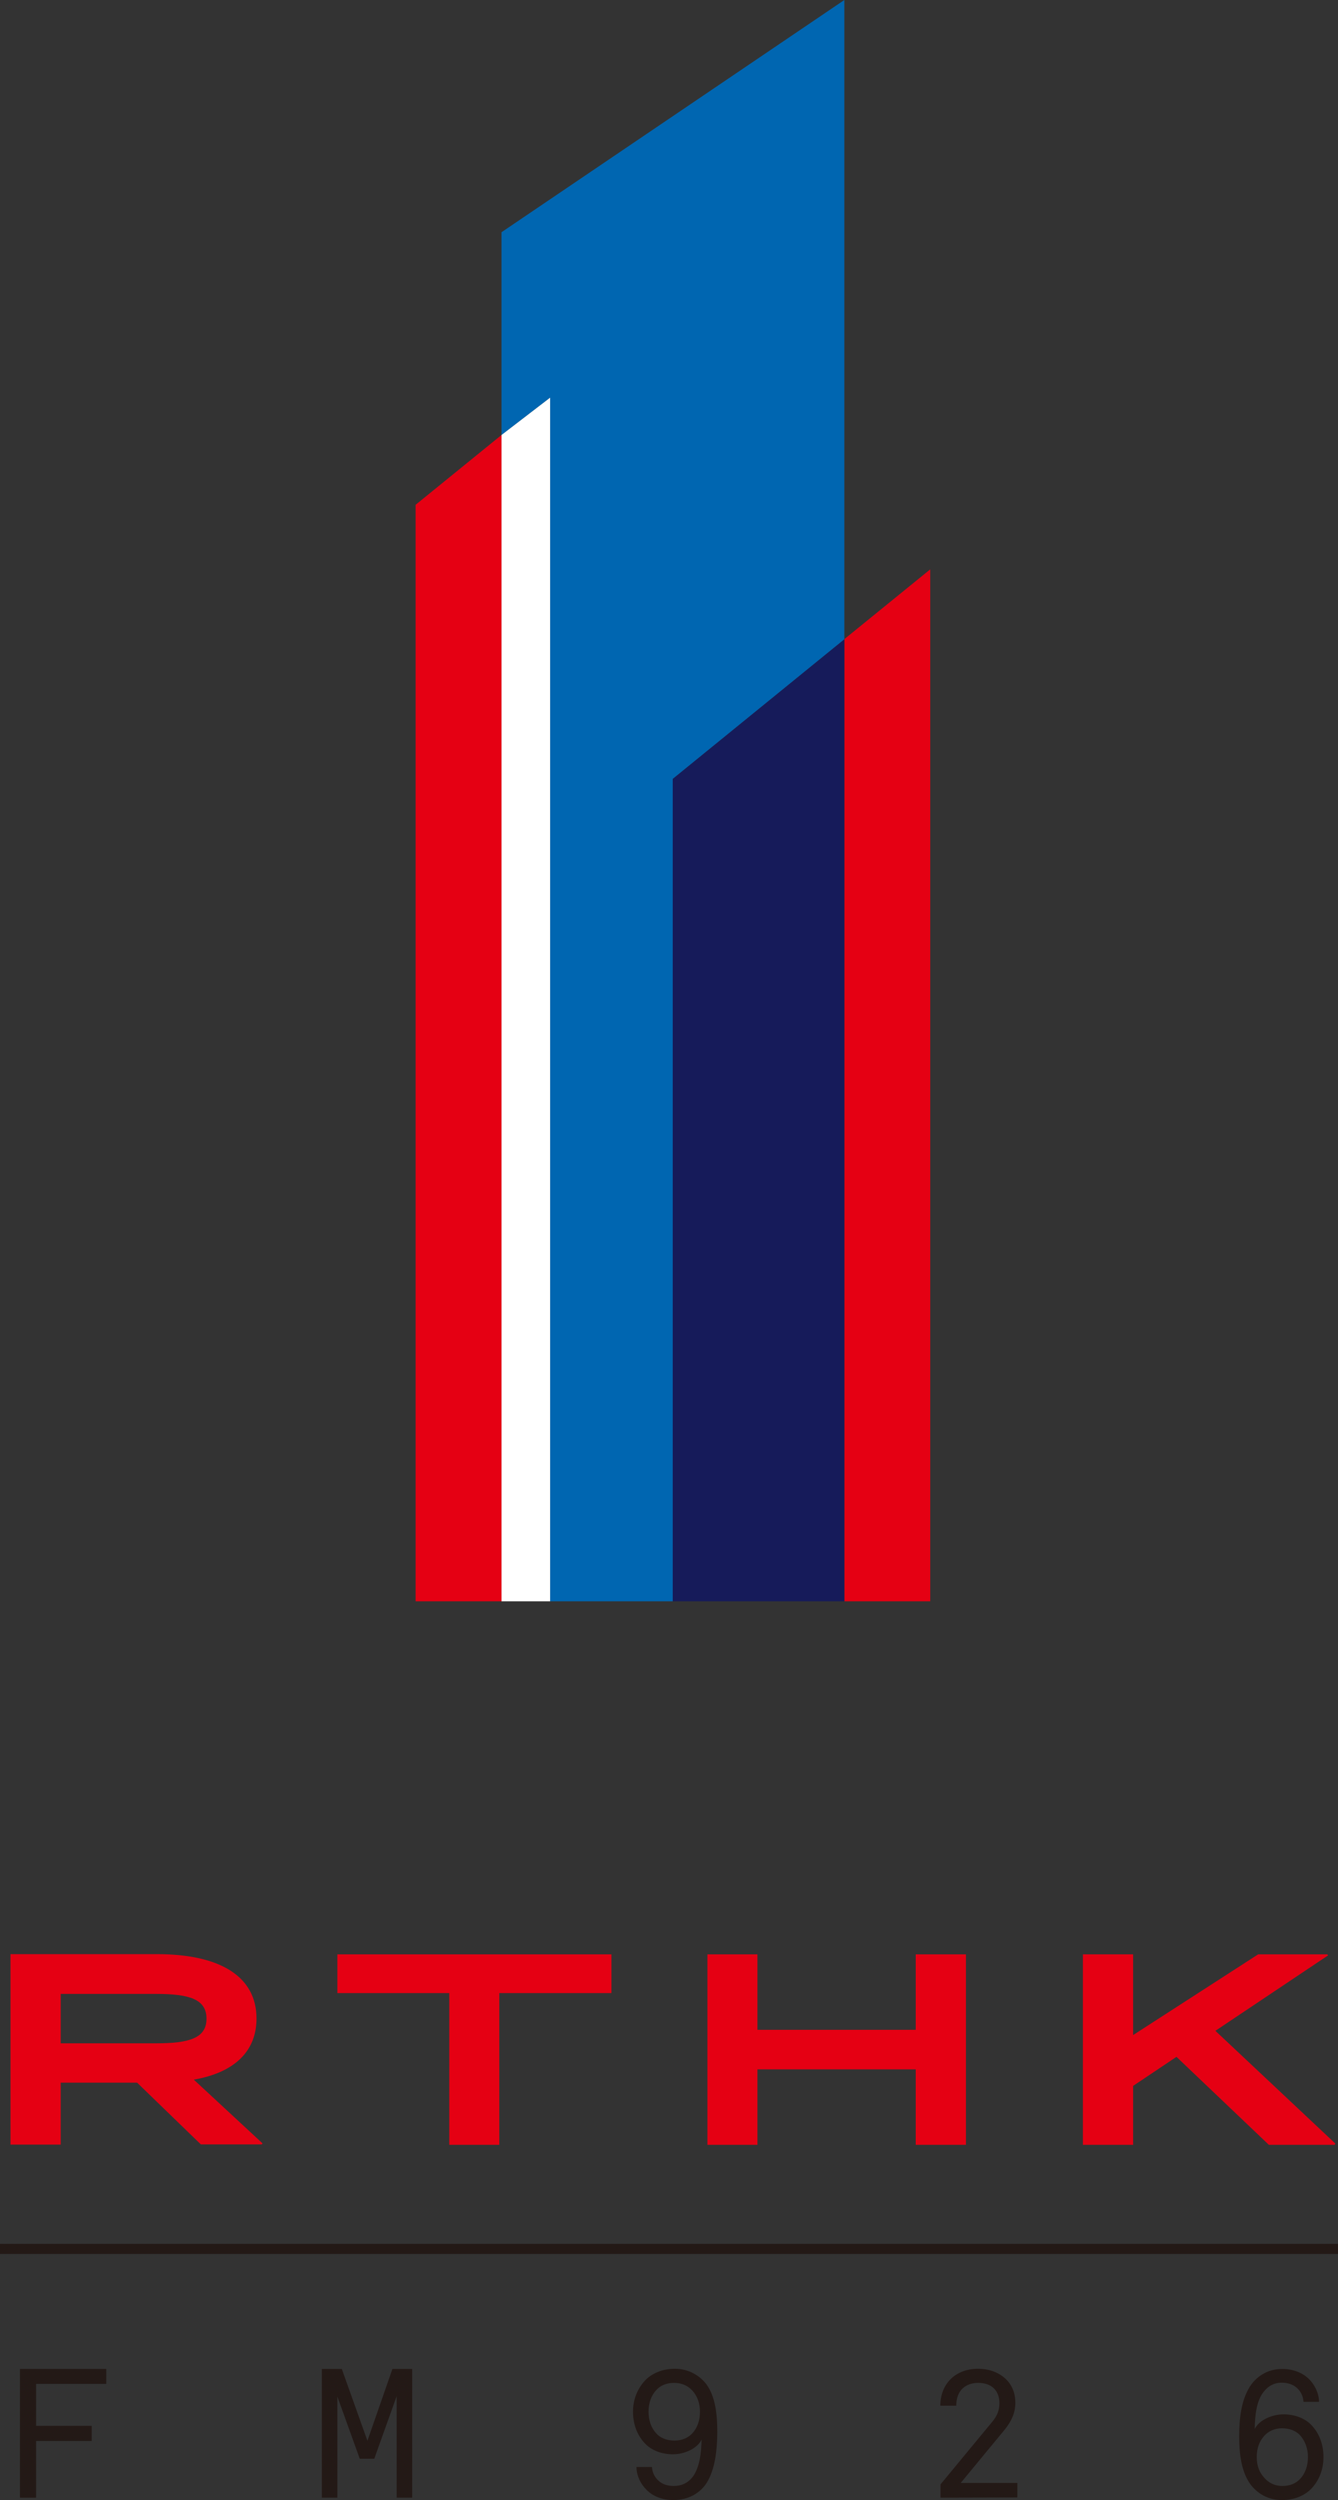 <?xml version="1.0" encoding="utf-8"?>
<!-- Generator: Adobe Illustrator 23.0.1, SVG Export Plug-In . SVG Version: 6.00 Build 0)  -->
<svg version="1.1" id="Layer_1" xmlns="http://www.w3.org/2000/svg" xmlns:xlink="http://www.w3.org/1999/xlink" x="0px" y="0px"
	 viewBox="0 0 66.35 123.92" style="enable-background:new 0 0 66.35 123.92;" xml:space="preserve">
<rect x="0" y="0" width="66.35" height="123.92" fill="#333333" stroke="none"/>
<style type="text/css">
	.st0{fill:#231916;}
	.st1{fill:none;stroke:#231916;stroke-width:0.5;stroke-miterlimit:10;}
	.st2{fill:#E50013;}
	.st3{fill:#0066B1;}
	.st4{fill:#161B5A;}
	.st5{fill:#FFFFFF;}
</style>
<polygon class="st0" points="1.79,118.16 1.79,120.24 4.55,120.24 4.55,120.99 1.79,120.99 1.79,123.8 0.99,123.8 0.99,117.42 
	5.27,117.42 5.27,118.16 "/>
<polygon class="st0" points="19.67,123.8 19.67,118.77 18.56,121.87 17.84,121.87 16.73,118.79 16.73,123.8 15.96,123.8 
	15.96,117.42 16.95,117.42 18.22,120.98 19.46,117.42 20.44,117.42 20.44,123.8 "/>
<g>
	<path class="st0" d="M35.04,123.07c-0.3,0.47-0.86,0.85-1.66,0.85c-0.53,0-1.01-0.19-1.32-0.51c-0.28-0.28-0.49-0.67-0.5-1.13h0.77
		c0.02,0.31,0.16,0.54,0.35,0.7c0.18,0.16,0.43,0.24,0.73,0.24c0.4,0,0.69-0.16,0.88-0.38c0.4-0.45,0.49-1.26,0.5-1.92
		c-0.2,0.43-0.83,0.73-1.42,0.73c-0.57,0-1.04-0.2-1.34-0.49c-0.4-0.39-0.64-0.95-0.64-1.62c0-0.63,0.23-1.14,0.58-1.53
		c0.33-0.36,0.86-0.6,1.5-0.6c0.7,0,1.25,0.36,1.56,0.77c0.45,0.62,0.54,1.5,0.54,2.39C35.56,121.47,35.46,122.4,35.04,123.07
		 M34.33,118.49c-0.2-0.22-0.5-0.38-0.9-0.38s-0.69,0.14-0.89,0.36c-0.24,0.26-0.38,0.63-0.38,1.07s0.14,0.81,0.38,1.07
		c0.19,0.22,0.51,0.36,0.91,0.36s0.71-0.16,0.9-0.38c0.23-0.26,0.36-0.61,0.36-1.05C34.71,119.1,34.57,118.75,34.33,118.49"/>
	<path class="st0" d="M46.64,123.8v-0.66l2.58-3.12c0.24-0.29,0.34-0.58,0.34-0.9c0-0.64-0.4-1.01-1.05-1.01
		c-0.56,0-1.09,0.31-1.09,1.13h-0.79c0-1.09,0.76-1.83,1.87-1.83c0.68,0,1.24,0.28,1.56,0.72c0.19,0.27,0.29,0.58,0.29,0.97
		c0,0.49-0.19,0.91-0.53,1.33l-2.18,2.64h2.81v0.72L46.64,123.8L46.64,123.8z"/>
	<path class="st0" d="M65.06,123.32c-0.33,0.36-0.85,0.6-1.5,0.6c-0.7,0-1.24-0.36-1.55-0.78c-0.45-0.62-0.56-1.49-0.56-2.38
		s0.1-1.77,0.52-2.45c0.3-0.47,0.83-0.89,1.62-0.89c0.53,0,1.01,0.19,1.32,0.5c0.28,0.28,0.49,0.68,0.5,1.13h-0.77
		c-0.02-0.31-0.16-0.55-0.35-0.71c-0.18-0.15-0.43-0.24-0.73-0.24c-0.4,0-0.68,0.19-0.86,0.41c-0.4,0.45-0.47,1.23-0.48,1.89
		c0.2-0.43,0.84-0.73,1.43-0.73c0.57,0,1.04,0.2,1.34,0.49c0.4,0.39,0.64,0.96,0.64,1.62C65.63,122.42,65.41,122.93,65.06,123.32
		 M64.48,120.72c-0.19-0.22-0.51-0.36-0.91-0.36s-0.7,0.17-0.89,0.39c-0.23,0.26-0.36,0.6-0.36,1.04c0,0.44,0.14,0.78,0.39,1.04
		c0.2,0.22,0.48,0.39,0.88,0.39s0.69-0.14,0.89-0.36c0.24-0.26,0.38-0.63,0.38-1.07C64.86,121.35,64.71,120.98,64.48,120.72"/>
	<line class="st1" x1="0" y1="111.47" x2="66.35" y2="111.47"/>
	<path class="st2" d="M6.8,103.23H3.01v3.07H0.52v-9.44h7.27c3.16,0,4.93,1.13,4.93,3.19c0,1.63-1.1,2.68-3.11,3.03l3.41,3.16
		l-0.04,0.05H9.96L6.8,103.23z M3.01,98.83v2.45h4.72c1.66,0,2.51-0.26,2.51-1.22c0-0.97-0.85-1.23-2.51-1.23
		C7.73,98.83,3.01,98.83,3.01,98.83z"/>
	<polygon class="st2" points="24.76,98.79 24.76,106.31 22.28,106.31 22.28,98.79 16.73,98.79 16.73,96.87 30.32,96.87 30.32,98.79 
			"/>
	<polygon class="st2" points="45.41,102.57 37.56,102.57 37.56,106.31 35.08,106.31 35.08,96.87 37.56,96.87 37.56,100.61 
		45.41,100.61 45.41,96.87 47.9,96.87 47.9,106.31 45.41,106.31 	"/>
	<polygon class="st2" points="58.34,101.95 56.19,103.39 56.19,106.31 53.7,106.31 53.7,96.87 56.19,96.87 56.19,100.87 
		62.39,96.87 65.82,96.87 65.86,96.92 60.27,100.66 66.22,106.25 66.18,106.31 62.92,106.31 	"/>
</g>
<polygon class="st2" points="24.87,79.37 20.61,79.37 20.61,25.02 24.87,21.56 "/>
<polygon class="st2" points="46.13,79.37 41.87,79.37 41.87,31.68 46.13,28.22 "/>
<polygon class="st3" points="24.87,11.51 24.87,21.56 27.28,19.71 27.28,79.37 33.36,79.37 33.36,38.61 41.87,31.69 41.87,0 "/>
<polygon class="st4" points="33.36,79.37 37.63,79.37 41.87,79.37 41.87,31.69 33.36,38.61 "/>
<polygon class="st5" points="24.87,21.56 27.28,19.71 27.28,79.37 24.87,79.37 "/>
</svg>
